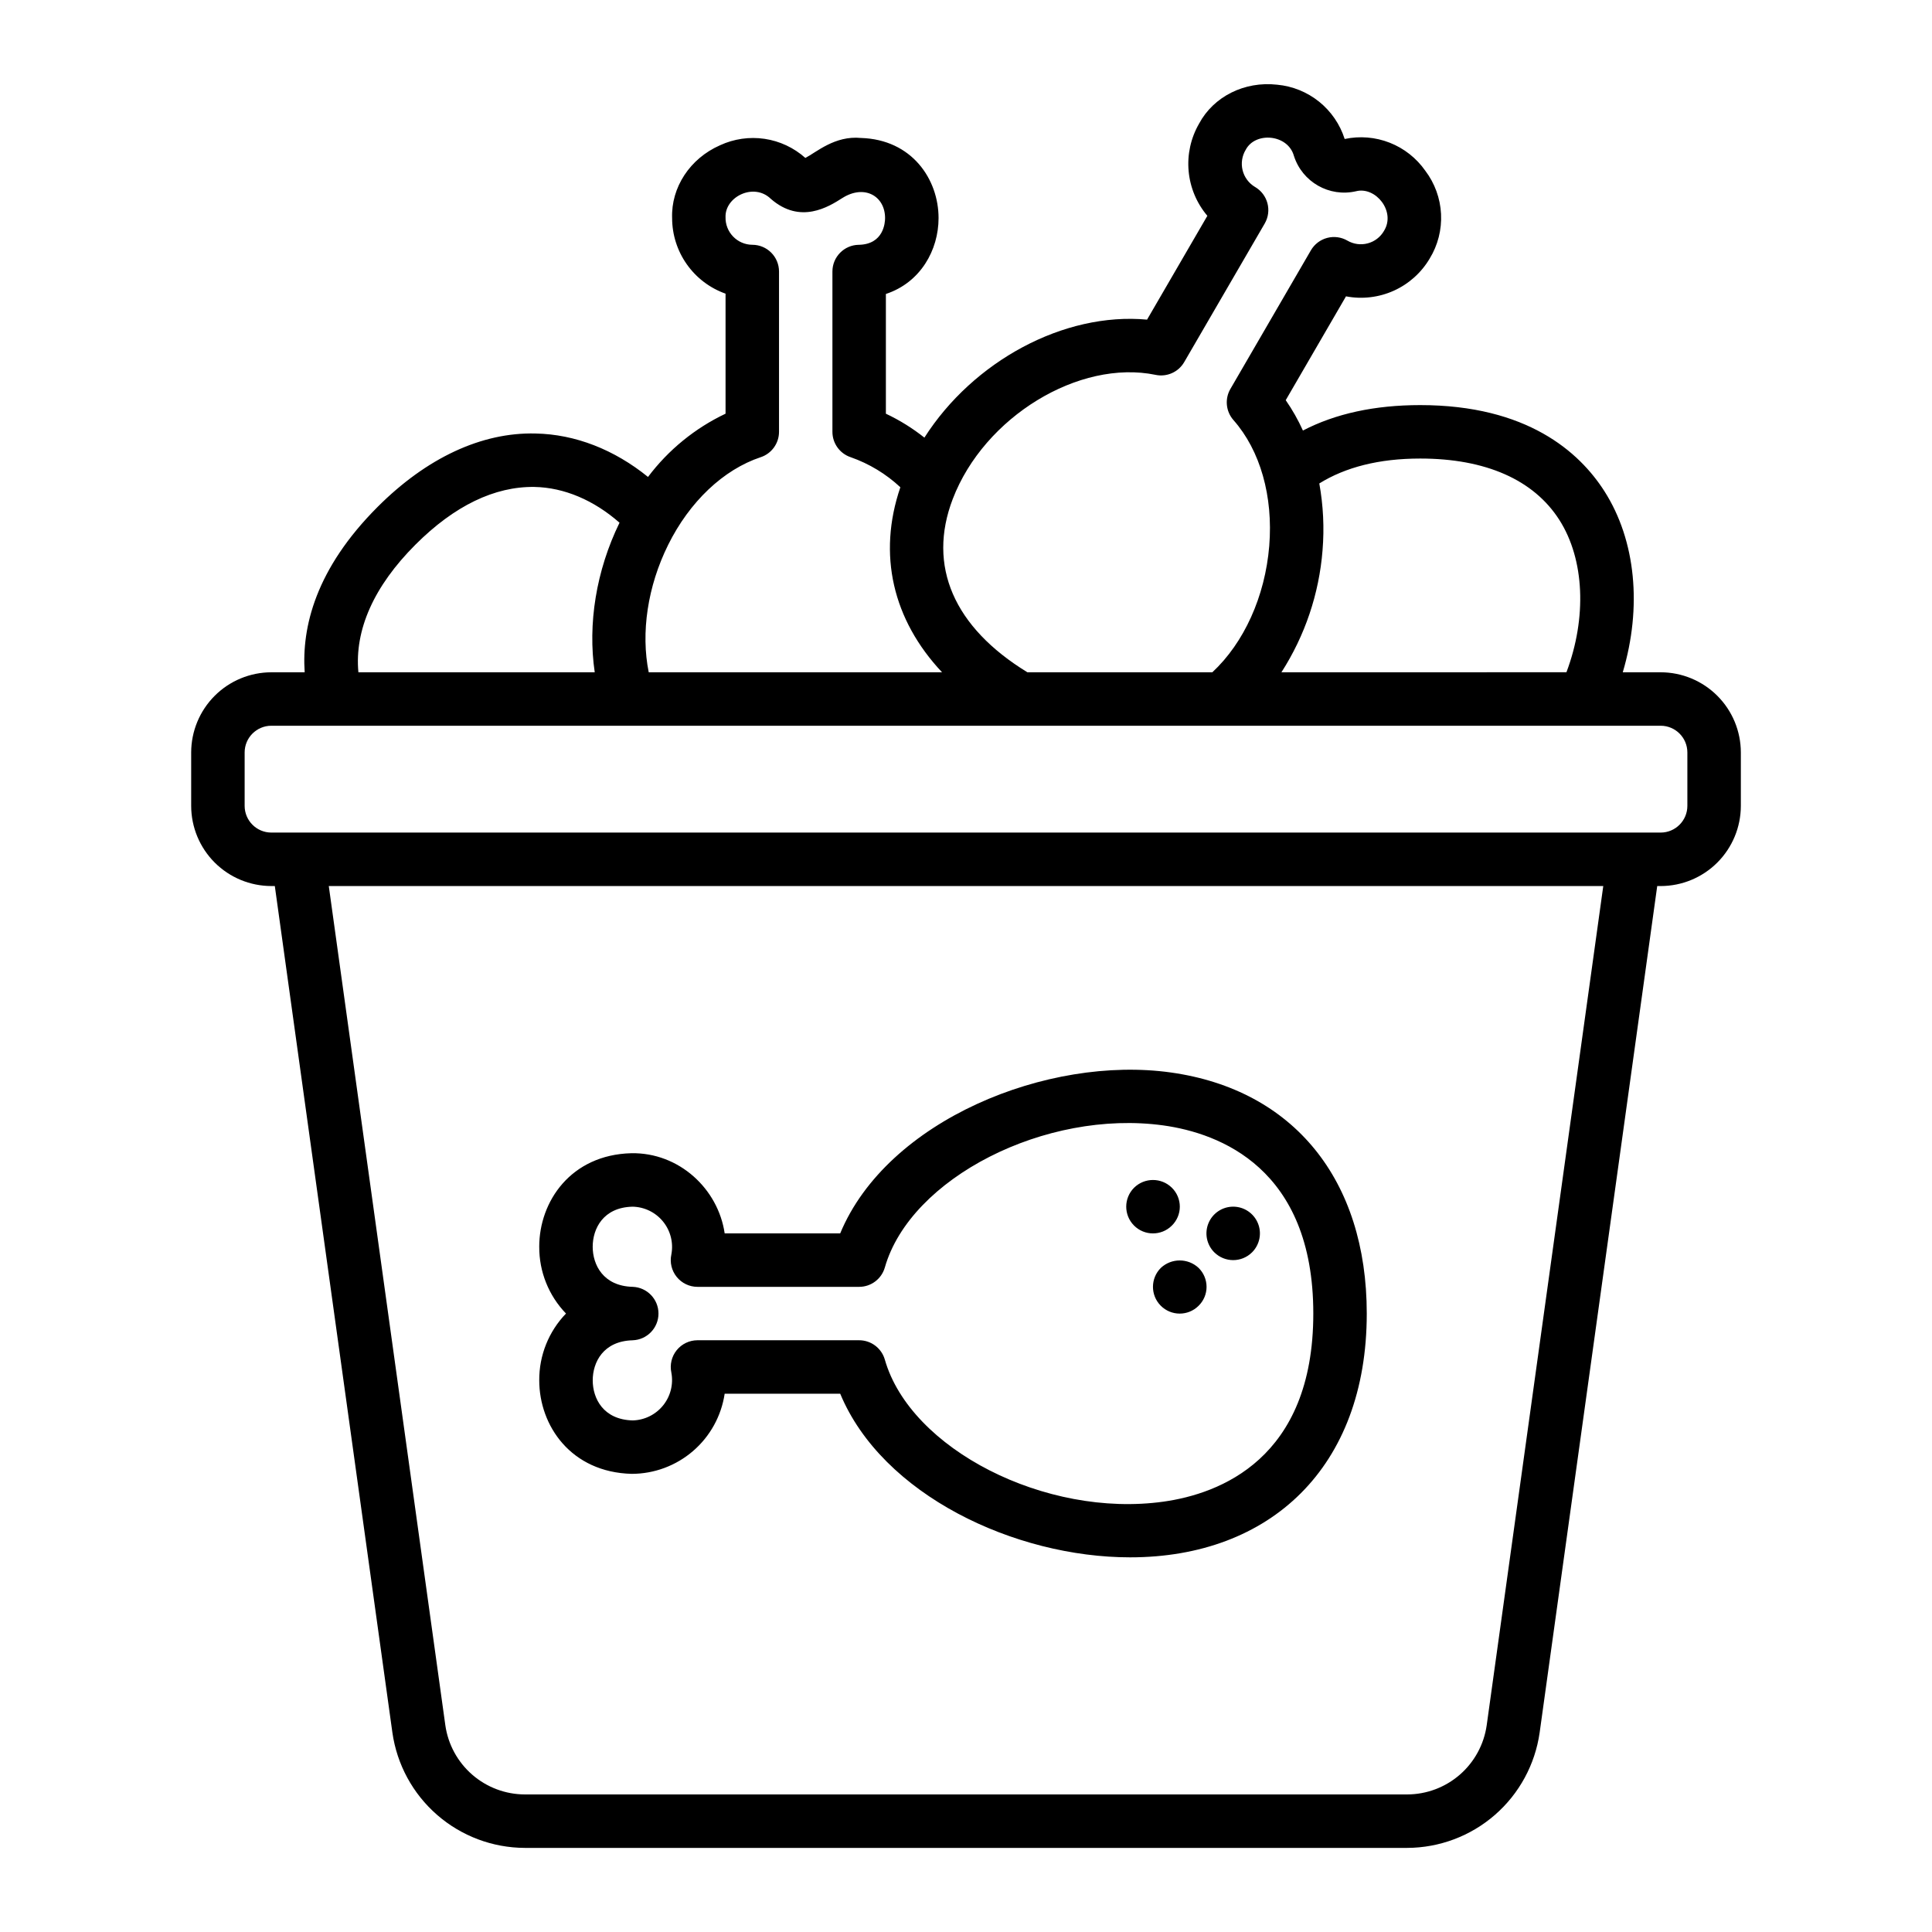 <?xml version="1.0" encoding="UTF-8"?>
<!-- Uploaded to: ICON Repo, www.svgrepo.com, Generator: ICON Repo Mixer Tools -->
<svg fill="#000000" width="800px" height="800px" version="1.1" viewBox="144 144 512 512" xmlns="http://www.w3.org/2000/svg">
 <path d="m215.91 378.81h0.918l31.16 224.35c1.203 8.457 5.41 16.199 11.852 21.809 6.441 5.609 14.684 8.711 23.227 8.742h233.87c8.543-0.031 16.785-3.133 23.227-8.742s10.648-13.348 11.855-21.805l31.16-224.35h0.918-0.004c5.633-0.008 11.035-2.246 15.016-6.231 3.984-3.984 6.223-9.383 6.231-15.016v-14.16c-0.008-5.633-2.246-11.031-6.231-15.012-3.981-3.984-9.383-6.227-15.016-6.231h-10.047c5.109-17.168 3.523-34.844-4.856-47.98-6.648-10.41-20.512-22.828-48.824-22.828-12.062 0-22.473 2.262-31.078 6.742-1.273-2.816-2.797-5.508-4.559-8.047l15.973-27.516c4.277 0.816 8.703 0.293 12.672-1.496 3.969-1.793 7.289-4.766 9.504-8.512 2.172-3.547 3.219-7.668 3.012-11.824-0.211-4.152-1.664-8.148-4.18-11.465-2.344-3.34-5.617-5.922-9.414-7.414-3.801-1.496-7.953-1.84-11.945-0.988-1.238-3.891-3.598-7.328-6.777-9.887-3.18-2.559-7.043-4.125-11.105-4.5-8.688-0.984-16.863 3.148-20.699 10.312-2.199 3.805-3.168 8.191-2.773 12.566 0.391 4.371 2.125 8.516 4.965 11.867l-15.98 27.512c-22.059-2.043-46.094 11.027-59.008 31.27-3.148-2.5-6.57-4.629-10.207-6.34v-31.73c9.195-3.035 13.961-11.656 13.961-20.113 0-10.285-7.062-20.824-20.566-21.23-6.926-0.676-11.852 3.82-14.734 5.293-3.031-2.703-6.781-4.465-10.797-5.062-4.019-0.594-8.121-0.004-11.805 1.699-8.012 3.519-12.996 11.195-12.707 19.305 0.004 4.391 1.367 8.672 3.902 12.258 2.535 3.586 6.117 6.301 10.258 7.769v31.805c-8.105 3.848-15.156 9.602-20.551 16.766-8.938-7.238-19.27-11.312-29.828-11.512-14.258-0.348-28.82 6.445-41.809 19.434-16.453 16.445-20.16 31.891-19.348 43.848h-8.832c-5.633 0.008-11.031 2.246-15.016 6.231-3.981 3.981-6.223 9.383-6.231 15.016v14.16-0.004c0.008 5.633 2.25 11.031 6.231 15.016 3.984 3.981 9.383 6.219 15.016 6.227zm322.08 222.41c-0.723 5.074-3.25 9.715-7.113 13.082-3.867 3.363-8.812 5.227-13.938 5.242h-233.87c-5.125-0.016-10.07-1.879-13.938-5.246-3.863-3.363-6.391-8.008-7.113-13.082l-30.887-222.4h337.75zm-43.504-311.38c0.488-5.918 0.199-11.875-0.859-17.719 6.93-4.297 15.812-6.602 26.746-6.602 17.328 0 30.086 5.629 36.879 16.277 6.699 10.508 7.293 25.957 1.871 40.359l-75.531 0.004c6.242-9.711 9.984-20.812 10.895-32.32zm-97.996-13.605c8.316-21.738 33.457-37.074 53.77-32.891v0.004c2.984 0.617 6.031-0.742 7.562-3.375l21.34-36.734v-0.004c1.965-3.383 0.816-7.719-2.566-9.684-1.645-0.977-2.832-2.57-3.293-4.43s-0.156-3.824 0.844-5.457c2.574-4.84 11.176-4.082 12.754 1.652l0.004 0.004c2.215 6.926 9.371 11 16.457 9.363 5.203-1.332 10.617 5.383 7.402 10.52v0.004c-0.941 1.625-2.492 2.809-4.309 3.289-1.812 0.48-3.746 0.223-5.371-0.723-1.625-0.945-3.559-1.203-5.375-0.723-1.816 0.484-3.363 1.668-4.309 3.293l-21.336 36.742c-1.527 2.637-1.199 5.953 0.816 8.242 7.106 8.047 10.555 20.211 9.484 33.359-1.102 13.41-6.707 25.688-15.082 33.477h-49.012c-19.488-11.93-26.578-28.16-19.781-45.926zm-75.438 12.184c5.688-11.477 14.637-19.957 24.551-23.262v0.004c2.891-0.965 4.844-3.672 4.844-6.723v-42.48c0-3.914-3.172-7.086-7.086-7.086-1.914-0.016-3.742-0.801-5.074-2.18-1.332-1.375-2.059-3.231-2.012-5.144-0.184-5.406 7.508-9.234 12.008-4.844 7.836 6.828 15.328 2.078 18.918-0.203 5.848-3.719 11.352-0.559 11.352 5.293 0 1.168-0.34 6.969-6.996 7.086l0.008-0.004c-3.867 0.066-6.969 3.219-6.965 7.086v42.48c0 3.051 1.949 5.758 4.84 6.723 4.894 1.715 9.375 4.426 13.164 7.965-6.086 17.82-2.016 35.141 11.051 49.035h-77.738c-2.117-10.496-0.316-22.746 5.137-33.746zm-66.949-0.086c10.344-10.348 21.016-15.441 31.516-15.289 7.891 0.152 15.754 3.504 22.562 9.48-6.211 12.719-8.457 26.898-6.57 39.637h-62.633c-1.051-11.203 4.086-22.793 15.125-33.828zm-45.27 55.074c0.004-3.91 3.172-7.074 7.078-7.078h368.18c3.91 0.004 7.074 3.168 7.078 7.078v14.16-0.004c-0.004 3.91-3.168 7.074-7.078 7.078h-368.18c-3.906-0.004-7.074-3.168-7.078-7.078zm102.58 191.18c5.969-0.008 11.738-2.156 16.258-6.055 4.519-3.894 7.492-9.285 8.375-15.188h30.617c11.121 26.805 46.258 43.367 76.84 43.367 37.07 0 62.703-23.812 62.703-64.609 0-35.449-19.41-59.328-51.918-63.883-32.598-4.578-75.16 12.609-87.625 42.637h-30.617c-1.734-11.801-12.082-21.457-24.73-21.242-16.027 0.406-24.414 12.773-24.414 24.781l0.004 0.004c-0.039 6.602 2.504 12.953 7.09 17.703-4.586 4.746-7.129 11.102-7.09 17.699 0 12.012 8.391 24.379 24.508 24.785zm0.262-49.562c-7.824-0.195-10.605-5.848-10.605-10.621 0-4.777 2.773-10.422 10.508-10.617l0.004-0.004c3.152 0.043 6.129 1.48 8.121 3.926 1.996 2.445 2.805 5.648 2.211 8.75-0.449 2.09 0.07 4.269 1.418 5.934 1.344 1.664 3.367 2.633 5.504 2.633h42.844c3.164 0 5.941-2.094 6.812-5.137 6.773-23.715 42.605-41.965 73.832-37.641 14.832 2.078 39.715 11.316 39.715 49.852s-24.883 47.773-39.715 49.852c-31.227 4.363-67.059-13.926-73.832-37.637-0.871-3.039-3.648-5.137-6.812-5.137h-42.84c-2.141 0.004-4.164 0.969-5.508 2.633-1.344 1.664-1.863 3.848-1.418 5.938 0.582 3.082-0.215 6.266-2.188 8.703-1.969 2.441-4.91 3.891-8.043 3.973-7.824-0.195-10.605-5.844-10.605-10.617 0-4.773 2.773-10.422 10.605-10.621v-0.004c3.805-0.141 6.82-3.269 6.82-7.078 0-3.812-3.016-6.938-6.82-7.082zm132.88-26.273v-0.004c2.773-2.719 7.215-2.719 9.988 0 1.355 1.324 2.121 3.137 2.121 5.031 0 1.891-0.766 3.703-2.121 5.027-2.777 2.758-7.262 2.742-10.023-0.035-2.758-2.777-2.742-7.262 0.035-10.023zm21.254 17.141c-2.035-2.023-2.648-5.074-1.555-7.727 1.094-2.656 3.68-4.387 6.551-4.387 2.867 0 5.453 1.73 6.551 4.387 1.094 2.652 0.477 5.703-1.559 7.727-2.766 2.738-7.223 2.734-9.988-0.004zm-4.18 4.109v-0.004c1.355 1.324 2.121 3.137 2.121 5.031 0 1.895-0.766 3.707-2.121 5.027-2.777 2.762-7.262 2.746-10.023-0.035-2.758-2.777-2.742-7.262 0.035-10.023 2.812-2.617 7.172-2.621 9.988-0.004z"/>
</svg>
